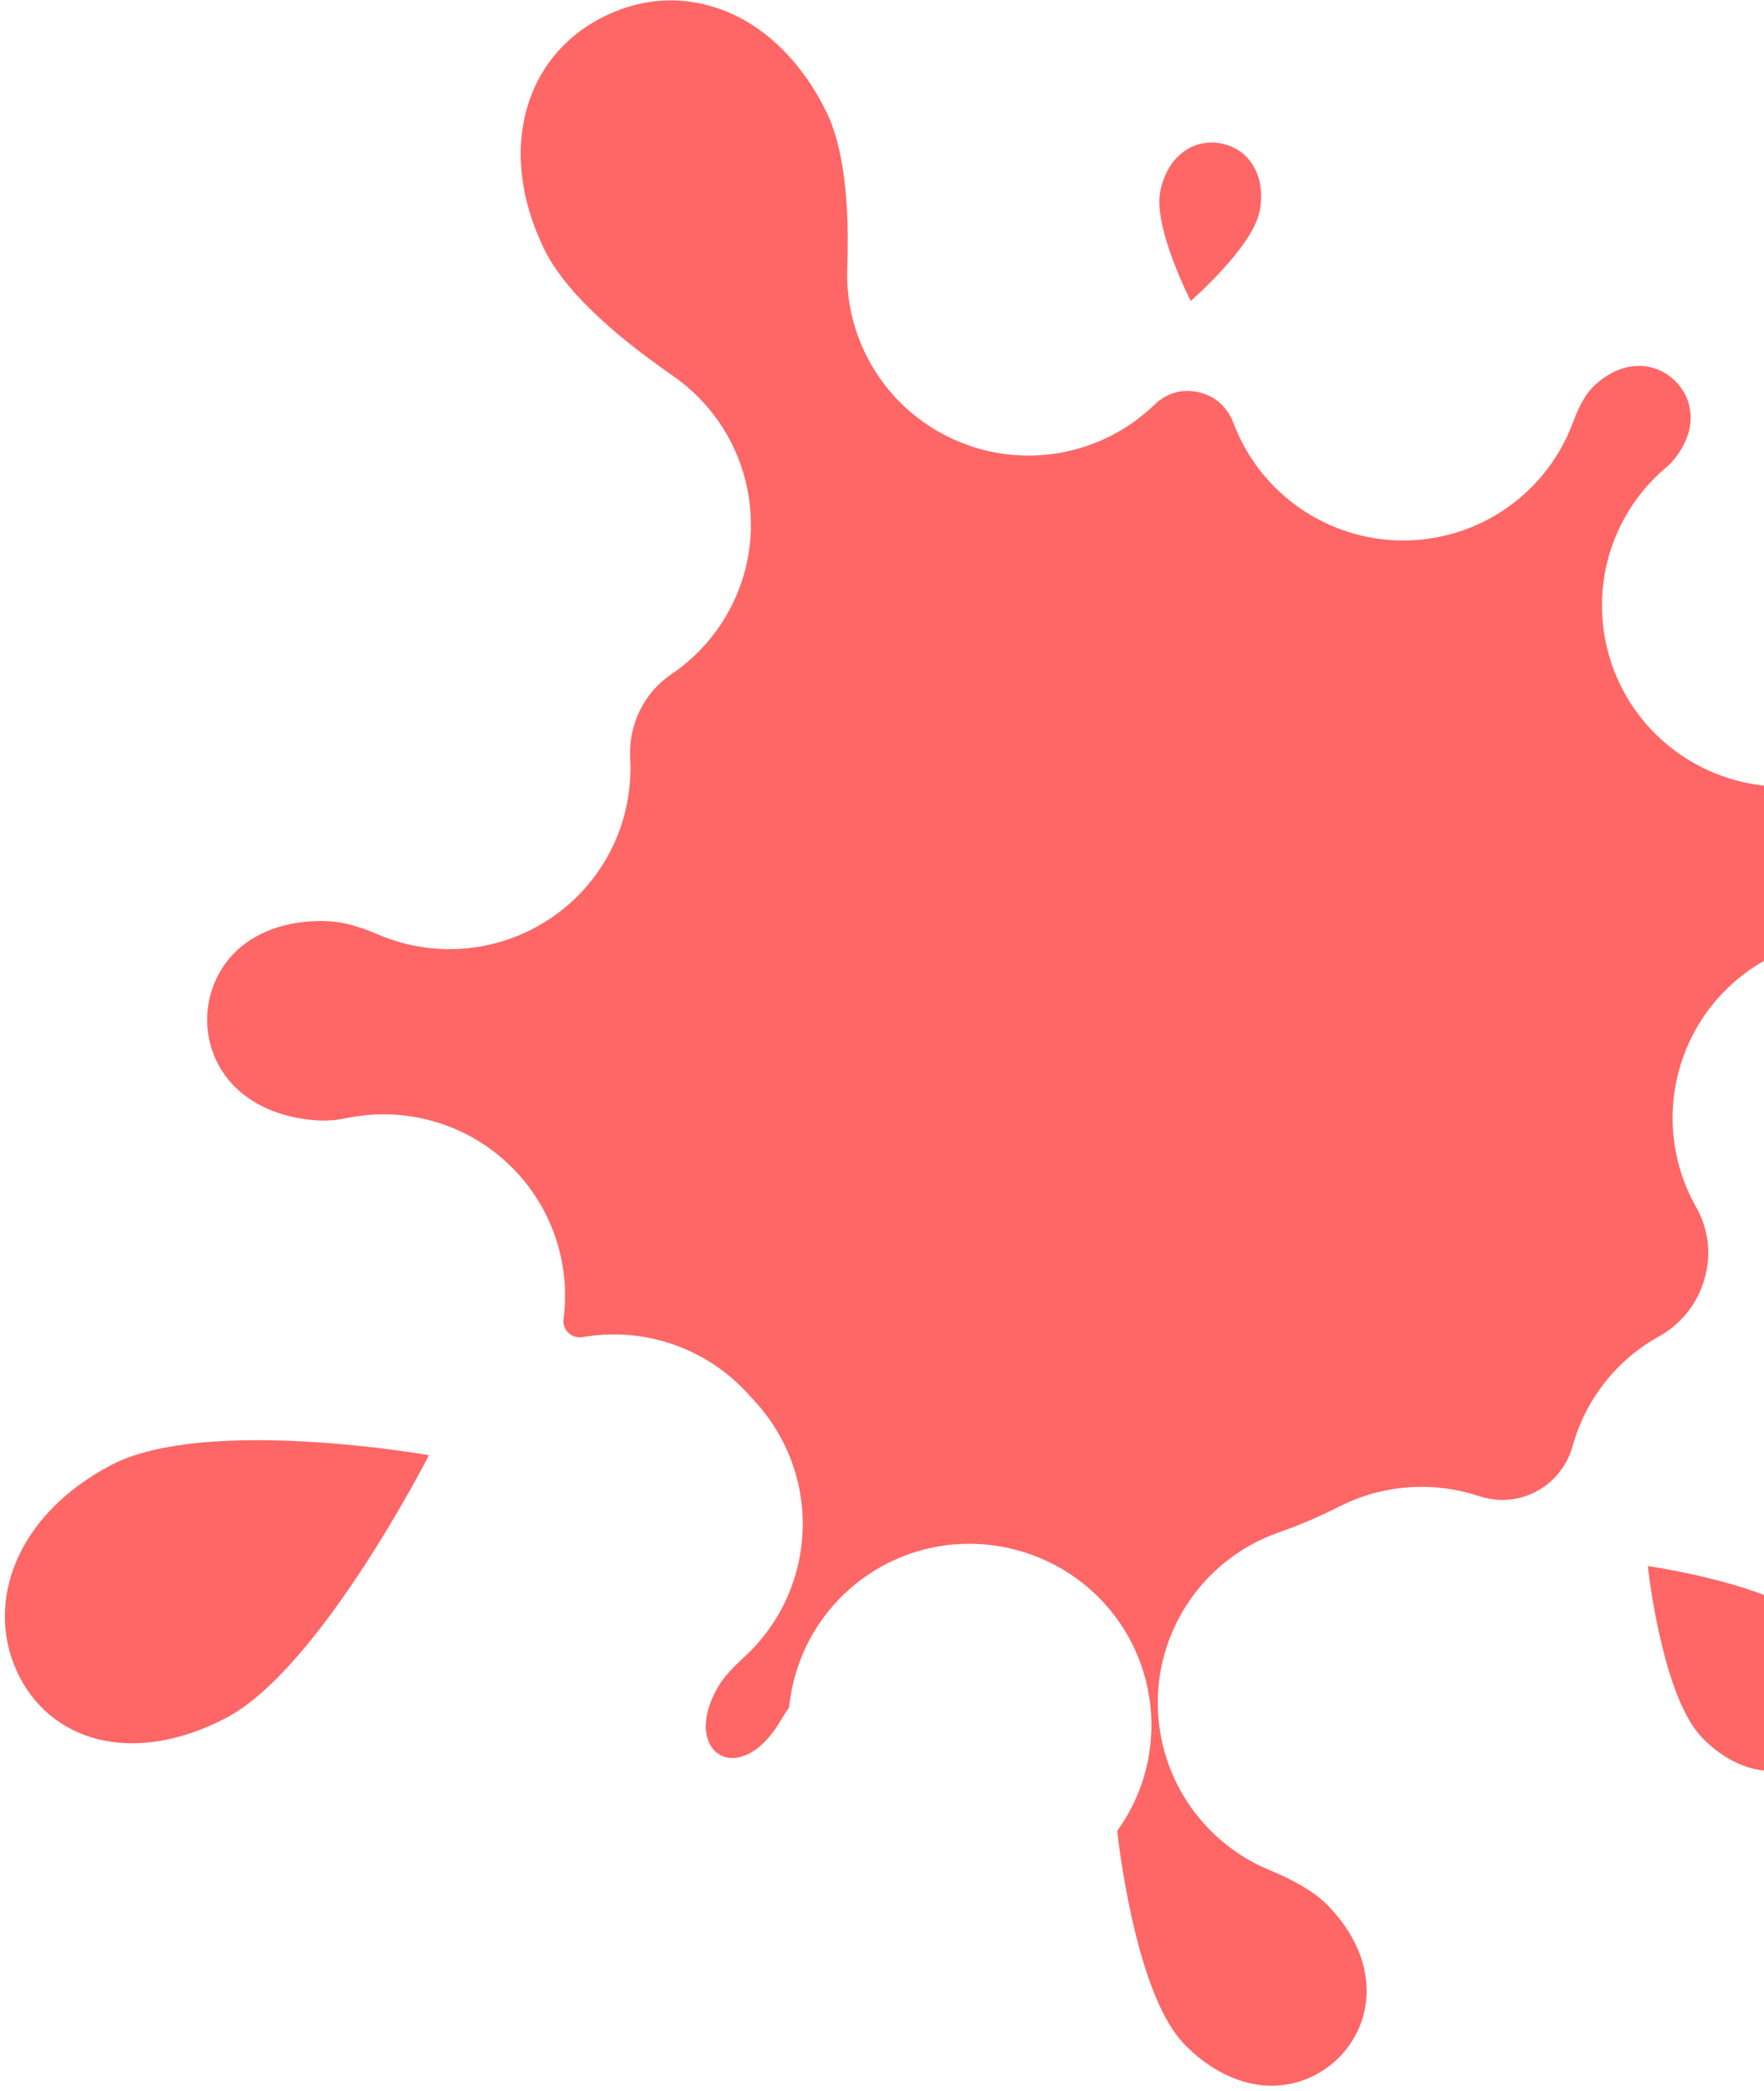 <svg width="297" height="352" viewBox="0 0 297 352" fill="none" xmlns="http://www.w3.org/2000/svg">
<path d="M316.214 145.918C315.905 152.027 311.422 156.859 304.196 158.804L304.423 158.749L303.964 158.877C294.911 161.372 287.522 167.876 283.936 176.532C282.585 179.804 281.827 183.22 281.645 186.662C281.365 192.348 282.673 198.082 285.555 203.181C287.055 205.834 287.752 208.687 287.594 211.666C287.503 213.5 287.084 215.298 286.377 217.055C284.997 220.412 282.5 223.221 279.345 224.961C272.175 228.921 266.928 235.622 264.752 243.512C264.208 245.512 263.105 247.38 261.613 248.891C259.156 251.357 255.788 252.666 252.374 252.492C251.227 252.424 250.075 252.204 248.917 251.832C241.187 249.295 232.745 249.925 225.497 253.614C222.195 255.286 218.77 256.765 215.284 257.978C203.59 262.086 195.576 272.842 194.962 285.158C194.955 285.4 194.949 285.643 194.942 285.885C194.621 298.507 202.127 310.027 213.823 314.846C218.277 316.69 221.582 318.693 223.632 320.836C226.764 324.079 230.403 329.339 230.074 336.007C229.873 340.007 228.125 343.785 225.158 346.643C221.868 349.787 217.431 351.413 212.938 351.081C208.191 350.719 203.383 348.247 199.384 344.108C195.864 340.452 192.899 333.31 190.561 322.859C188.819 315.058 188.108 308.283 188.114 308.21C191.597 303.379 193.55 297.712 193.824 291.929C194.031 287.8 193.39 283.609 191.889 279.618C188.26 270.03 180.026 262.897 170.006 260.659L169.904 260.625C161.974 258.848 153.653 260.292 146.815 264.666C139.96 269.035 135.153 275.941 133.435 283.872L133.412 283.94C133.165 285.118 132.974 286.296 132.846 287.458C132.346 288.156 131.891 288.887 131.447 289.641L131.368 289.765C129.866 292.308 128.028 294.229 126.131 295.207C125.083 295.738 123.057 296.485 121.133 295.364C119.604 294.47 118.724 292.497 118.834 290.218C118.937 288.181 119.651 286.068 121.016 283.761C121.363 283.182 122.465 281.539 125.165 279.081C131.147 273.664 134.718 266.114 135.114 258.075C135.12 258.002 135.126 257.928 135.132 257.855C135.483 249.725 132.554 241.805 127.024 235.831C126.692 235.474 126.376 235.122 126.061 234.771C119.039 226.955 108.481 223.293 98.136 225.088C97.796 225.143 97.457 225.141 97.135 225.089C96.401 224.972 95.707 224.512 95.297 223.884C94.965 223.357 94.825 222.877 94.856 222.284C94.873 222.234 94.862 222.155 94.879 222.104C94.989 221.275 95.066 220.435 95.103 219.6C95.547 210.691 92.055 201.979 85.458 195.813C78.24 189.08 68.233 186.244 58.554 188.189C56.75 188.558 55.155 188.697 53.708 188.622C47.955 188.335 42.936 186.319 39.556 182.973C36.362 179.803 34.665 175.388 34.896 170.852C35.132 166.299 37.255 162.083 40.736 159.267C44.427 156.277 49.627 154.796 55.381 155.083C57.737 155.202 60.437 155.926 63.632 157.307C73.323 161.468 84.486 160.325 93.128 154.301C100.903 148.887 105.648 140.209 106.104 130.872C106.159 129.817 106.157 128.762 106.104 127.689C106.078 127.097 106.075 126.493 106.105 125.901C106.341 121.348 108.465 117.132 111.946 114.316C112.303 114.041 112.665 113.749 113.056 113.486C121.006 108.113 125.916 99.339 126.396 89.822C126.42 89.359 126.438 88.914 126.423 88.456C126.475 78.418 121.562 68.999 113.29 63.265C101.944 55.4 94.654 48.209 91.612 41.908C88.734 35.964 87.437 30.083 87.706 24.43C88.198 14.71 93.392 6.767 101.999 2.633C108.647 -0.563 115.72 -0.771 122.431 1.987C129.34 4.831 135.311 10.897 139.239 19.042C141.091 22.889 143.19 30.528 142.653 45.073C142.185 57.513 149.352 68.975 160.736 74.047C172.12 79.118 185.446 76.768 194.391 68.115C195.77 66.773 198.149 65.318 201.567 65.983C205.448 66.73 207.049 69.587 207.671 71.21C212.157 83.121 223.587 91.015 236.318 90.986C249.065 90.963 260.427 83.033 264.839 71.097C266.151 67.548 267.417 65.98 267.894 65.463C270.056 63.2 272.655 61.818 275.251 61.622C277.693 61.431 280.121 62.289 281.918 64.008C283.778 65.766 284.775 68.231 284.642 70.747C284.52 73.23 283.261 75.892 281.202 78.078C281.032 78.246 280.833 78.443 280.601 78.628C273.967 84.182 270.163 92.143 269.761 100.425C269.548 104.628 270.211 108.92 271.808 113.019C276.565 125.191 288.561 132.974 301.627 132.4C304.425 132.272 307.063 132.787 309.258 133.887C312.435 135.488 314.811 138.4 315.759 141.903C316.116 143.248 316.281 144.603 316.203 145.951L316.214 145.918Z" fill="#FF6666"/>
<path d="M212.08 35.545C210.917 41.611 200.478 50.663 200.478 50.663C200.478 50.663 194.179 38.364 195.342 32.298C196.505 26.232 200.982 23.263 205.608 24.149C210.229 25.051 213.26 29.485 212.08 35.545Z" fill="#FF6666"/>
<path d="M286.591 292.531C279.748 285.472 277.445 263.639 277.445 263.639C277.445 263.639 299.215 266.685 306.058 273.743C312.902 280.802 312.719 289.328 307.342 294.516C301.965 299.704 293.435 299.589 286.575 292.525L286.591 292.531Z" fill="#FF6666"/>
<path d="M208.602 79.679C208.657 78.511 206.842 78.406 206.765 79.585C206.71 80.753 208.524 80.858 208.602 79.679Z" fill="#FF6666"/>
<path d="M18.745 246.615C34.63 238.312 72.221 244.972 72.221 244.972C72.221 244.972 53.926 280.897 38.058 289.206C22.172 297.509 8.163 293.056 2.812 281.304C-2.517 269.541 2.854 254.935 18.745 246.615Z" fill="#FF6666"/>
</svg>
